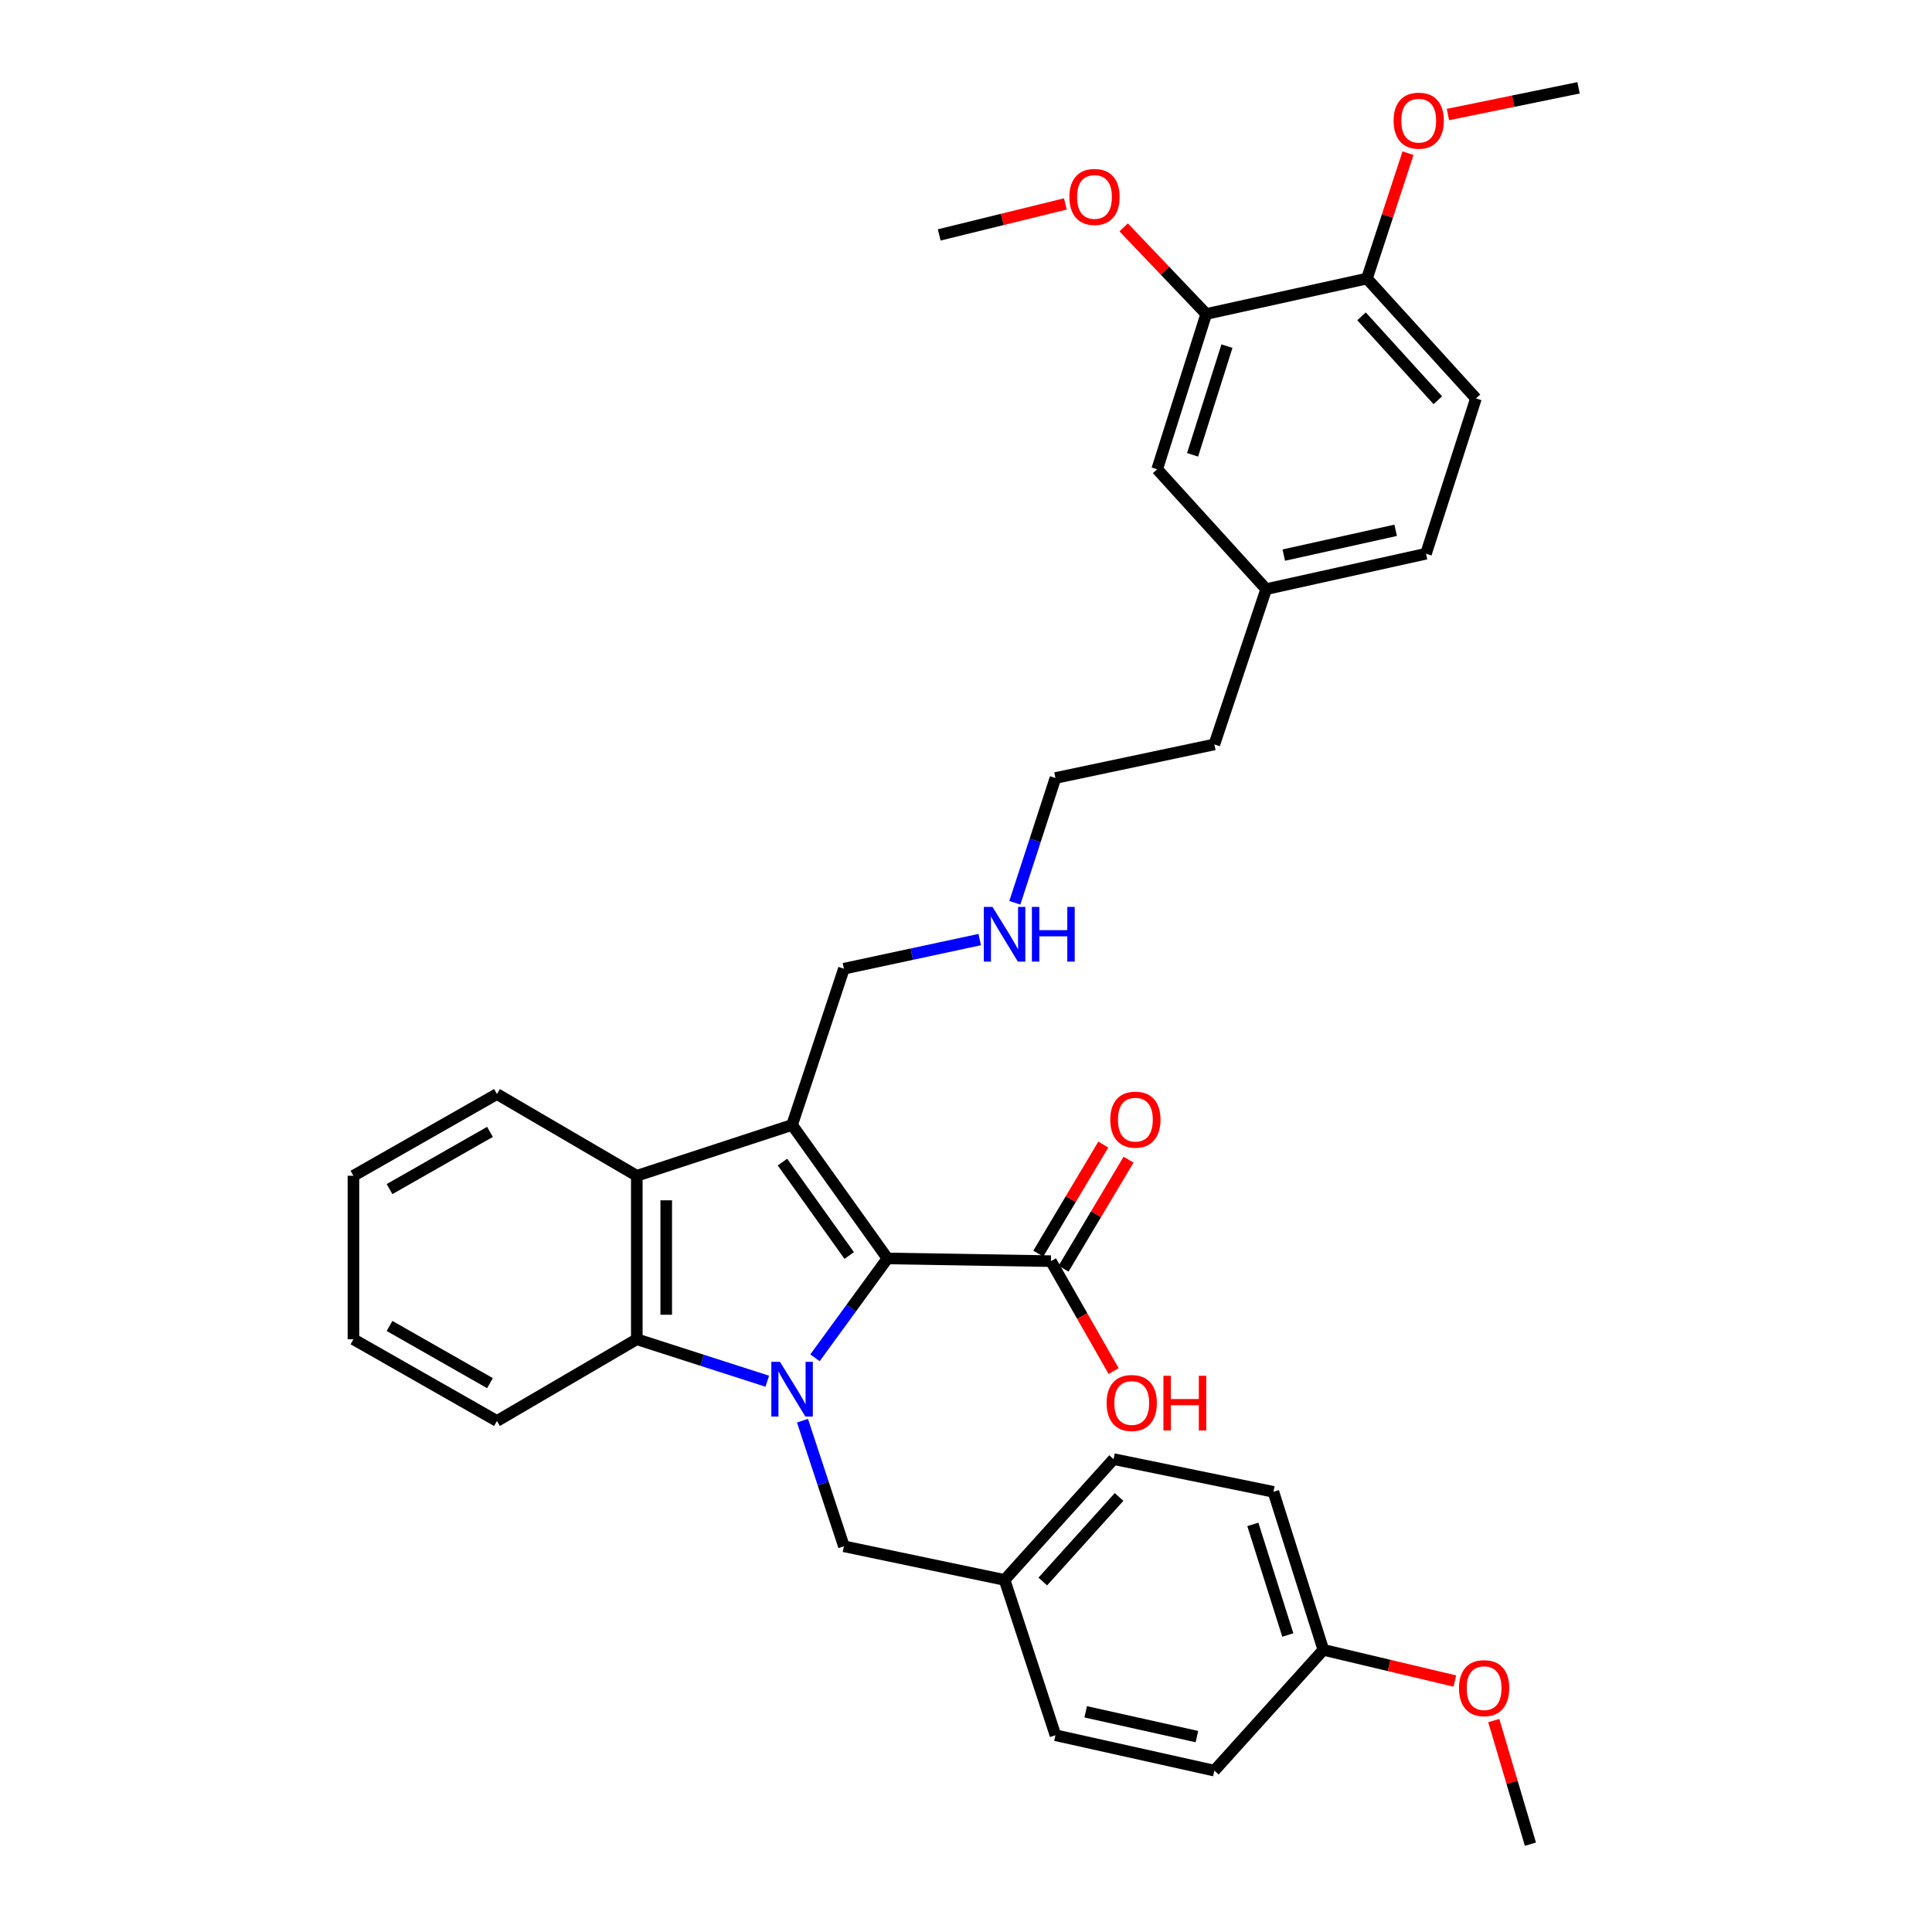<?xml version='1.0' encoding='iso-8859-1'?>
<svg version='1.1' baseProfile='full'
              xmlns='http://www.w3.org/2000/svg'
                      xmlns:rdkit='http://www.rdkit.org/xml'
                      xmlns:xlink='http://www.w3.org/1999/xlink'
                  xml:space='preserve'
width='1000px' height='1000px' viewBox='0 0 1000 1000'>
<!-- END OF HEADER -->
<rect style='opacity:1.0;fill:#FFFFFF;stroke:none' width='1000' height='1000' x='0' y='0'> </rect>
<path class='bond-0' d='M 421.839,702.794 L 440.595,677.078' style='fill:none;fill-rule:evenodd;stroke:#0000FF;stroke-width:6px;stroke-linecap:butt;stroke-linejoin:miter;stroke-opacity:1' />
<path class='bond-0' d='M 440.595,677.078 L 459.35,651.363' style='fill:none;fill-rule:evenodd;stroke:#000000;stroke-width:6px;stroke-linecap:butt;stroke-linejoin:miter;stroke-opacity:1' />
<path class='bond-2' d='M 397.134,714.915 L 363.37,704.056' style='fill:none;fill-rule:evenodd;stroke:#0000FF;stroke-width:6px;stroke-linecap:butt;stroke-linejoin:miter;stroke-opacity:1' />
<path class='bond-2' d='M 363.37,704.056 L 329.607,693.197' style='fill:none;fill-rule:evenodd;stroke:#000000;stroke-width:6px;stroke-linecap:butt;stroke-linejoin:miter;stroke-opacity:1' />
<path class='bond-5' d='M 415.362,735.348 L 426.085,767.852' style='fill:none;fill-rule:evenodd;stroke:#0000FF;stroke-width:6px;stroke-linecap:butt;stroke-linejoin:miter;stroke-opacity:1' />
<path class='bond-5' d='M 426.085,767.852 L 436.808,800.356' style='fill:none;fill-rule:evenodd;stroke:#000000;stroke-width:6px;stroke-linecap:butt;stroke-linejoin:miter;stroke-opacity:1' />
<path class='bond-1' d='M 459.35,651.363 L 409.984,582.273' style='fill:none;fill-rule:evenodd;stroke:#000000;stroke-width:6px;stroke-linecap:butt;stroke-linejoin:miter;stroke-opacity:1' />
<path class='bond-1' d='M 439.552,649.854 L 404.997,601.491' style='fill:none;fill-rule:evenodd;stroke:#000000;stroke-width:6px;stroke-linecap:butt;stroke-linejoin:miter;stroke-opacity:1' />
<path class='bond-4' d='M 459.35,651.363 L 543.959,652.767' style='fill:none;fill-rule:evenodd;stroke:#000000;stroke-width:6px;stroke-linecap:butt;stroke-linejoin:miter;stroke-opacity:1' />
<path class='bond-10' d='M 409.984,582.273 L 436.808,501.405' style='fill:none;fill-rule:evenodd;stroke:#000000;stroke-width:6px;stroke-linecap:butt;stroke-linejoin:miter;stroke-opacity:1' />
<path class='bond-34' d='M 409.984,582.273 L 329.607,608.58' style='fill:none;fill-rule:evenodd;stroke:#000000;stroke-width:6px;stroke-linecap:butt;stroke-linejoin:miter;stroke-opacity:1' />
<path class='bond-3' d='M 329.607,693.197 L 329.607,608.58' style='fill:none;fill-rule:evenodd;stroke:#000000;stroke-width:6px;stroke-linecap:butt;stroke-linejoin:miter;stroke-opacity:1' />
<path class='bond-3' d='M 344.838,680.505 L 344.838,621.273' style='fill:none;fill-rule:evenodd;stroke:#000000;stroke-width:6px;stroke-linecap:butt;stroke-linejoin:miter;stroke-opacity:1' />
<path class='bond-19' d='M 329.607,693.197 L 257.217,735.497' style='fill:none;fill-rule:evenodd;stroke:#000000;stroke-width:6px;stroke-linecap:butt;stroke-linejoin:miter;stroke-opacity:1' />
<path class='bond-20' d='M 329.607,608.58 L 257.217,566.28' style='fill:none;fill-rule:evenodd;stroke:#000000;stroke-width:6px;stroke-linecap:butt;stroke-linejoin:miter;stroke-opacity:1' />
<path class='bond-8' d='M 550.5,656.667 L 567.32,628.454' style='fill:none;fill-rule:evenodd;stroke:#000000;stroke-width:6px;stroke-linecap:butt;stroke-linejoin:miter;stroke-opacity:1' />
<path class='bond-8' d='M 567.32,628.454 L 584.141,600.241' style='fill:none;fill-rule:evenodd;stroke:#FF0000;stroke-width:6px;stroke-linecap:butt;stroke-linejoin:miter;stroke-opacity:1' />
<path class='bond-8' d='M 537.417,648.868 L 554.238,620.654' style='fill:none;fill-rule:evenodd;stroke:#000000;stroke-width:6px;stroke-linecap:butt;stroke-linejoin:miter;stroke-opacity:1' />
<path class='bond-8' d='M 554.238,620.654 L 571.058,592.441' style='fill:none;fill-rule:evenodd;stroke:#FF0000;stroke-width:6px;stroke-linecap:butt;stroke-linejoin:miter;stroke-opacity:1' />
<path class='bond-13' d='M 543.959,652.767 L 560.186,681.221' style='fill:none;fill-rule:evenodd;stroke:#000000;stroke-width:6px;stroke-linecap:butt;stroke-linejoin:miter;stroke-opacity:1' />
<path class='bond-13' d='M 560.186,681.221 L 576.414,709.674' style='fill:none;fill-rule:evenodd;stroke:#FF0000;stroke-width:6px;stroke-linecap:butt;stroke-linejoin:miter;stroke-opacity:1' />
<path class='bond-12' d='M 436.808,800.356 L 519.97,817.771' style='fill:none;fill-rule:evenodd;stroke:#000000;stroke-width:6px;stroke-linecap:butt;stroke-linejoin:miter;stroke-opacity:1' />
<path class='bond-6' d='M 624.345,162.514 L 598.951,242.883' style='fill:none;fill-rule:evenodd;stroke:#000000;stroke-width:6px;stroke-linecap:butt;stroke-linejoin:miter;stroke-opacity:1' />
<path class='bond-6' d='M 635.059,179.158 L 617.283,235.416' style='fill:none;fill-rule:evenodd;stroke:#000000;stroke-width:6px;stroke-linecap:butt;stroke-linejoin:miter;stroke-opacity:1' />
<path class='bond-18' d='M 624.345,162.514 L 602.974,140.099' style='fill:none;fill-rule:evenodd;stroke:#000000;stroke-width:6px;stroke-linecap:butt;stroke-linejoin:miter;stroke-opacity:1' />
<path class='bond-18' d='M 602.974,140.099 L 581.604,117.685' style='fill:none;fill-rule:evenodd;stroke:#FF0000;stroke-width:6px;stroke-linecap:butt;stroke-linejoin:miter;stroke-opacity:1' />
<path class='bond-37' d='M 624.345,162.514 L 707.523,144.177' style='fill:none;fill-rule:evenodd;stroke:#000000;stroke-width:6px;stroke-linecap:butt;stroke-linejoin:miter;stroke-opacity:1' />
<path class='bond-7' d='M 707.523,144.177 L 763.946,206.227' style='fill:none;fill-rule:evenodd;stroke:#000000;stroke-width:6px;stroke-linecap:butt;stroke-linejoin:miter;stroke-opacity:1' />
<path class='bond-7' d='M 704.718,163.732 L 744.214,207.166' style='fill:none;fill-rule:evenodd;stroke:#000000;stroke-width:6px;stroke-linecap:butt;stroke-linejoin:miter;stroke-opacity:1' />
<path class='bond-23' d='M 707.523,144.177 L 718.155,111.734' style='fill:none;fill-rule:evenodd;stroke:#000000;stroke-width:6px;stroke-linecap:butt;stroke-linejoin:miter;stroke-opacity:1' />
<path class='bond-23' d='M 718.155,111.734 L 728.788,79.29' style='fill:none;fill-rule:evenodd;stroke:#FF0000;stroke-width:6px;stroke-linecap:butt;stroke-linejoin:miter;stroke-opacity:1' />
<path class='bond-9' d='M 598.951,242.883 L 655.365,304.941' style='fill:none;fill-rule:evenodd;stroke:#000000;stroke-width:6px;stroke-linecap:butt;stroke-linejoin:miter;stroke-opacity:1' />
<path class='bond-16' d='M 436.808,501.405 L 471.956,493.866' style='fill:none;fill-rule:evenodd;stroke:#000000;stroke-width:6px;stroke-linecap:butt;stroke-linejoin:miter;stroke-opacity:1' />
<path class='bond-16' d='M 471.956,493.866 L 507.103,486.327' style='fill:none;fill-rule:evenodd;stroke:#0000FF;stroke-width:6px;stroke-linecap:butt;stroke-linejoin:miter;stroke-opacity:1' />
<path class='bond-11' d='M 763.946,206.227 L 738.095,286.604' style='fill:none;fill-rule:evenodd;stroke:#000000;stroke-width:6px;stroke-linecap:butt;stroke-linejoin:miter;stroke-opacity:1' />
<path class='bond-21' d='M 519.97,817.771 L 546.302,898.148' style='fill:none;fill-rule:evenodd;stroke:#000000;stroke-width:6px;stroke-linecap:butt;stroke-linejoin:miter;stroke-opacity:1' />
<path class='bond-22' d='M 519.97,817.771 L 576.392,755.239' style='fill:none;fill-rule:evenodd;stroke:#000000;stroke-width:6px;stroke-linecap:butt;stroke-linejoin:miter;stroke-opacity:1' />
<path class='bond-22' d='M 539.741,818.594 L 579.237,774.822' style='fill:none;fill-rule:evenodd;stroke:#000000;stroke-width:6px;stroke-linecap:butt;stroke-linejoin:miter;stroke-opacity:1' />
<path class='bond-14' d='M 655.365,304.941 L 628.55,385.31' style='fill:none;fill-rule:evenodd;stroke:#000000;stroke-width:6px;stroke-linecap:butt;stroke-linejoin:miter;stroke-opacity:1' />
<path class='bond-17' d='M 655.365,304.941 L 738.095,286.604' style='fill:none;fill-rule:evenodd;stroke:#000000;stroke-width:6px;stroke-linecap:butt;stroke-linejoin:miter;stroke-opacity:1' />
<path class='bond-17' d='M 664.479,287.32 L 722.39,274.485' style='fill:none;fill-rule:evenodd;stroke:#000000;stroke-width:6px;stroke-linecap:butt;stroke-linejoin:miter;stroke-opacity:1' />
<path class='bond-15' d='M 684.973,853.961 L 659.114,772.17' style='fill:none;fill-rule:evenodd;stroke:#000000;stroke-width:6px;stroke-linecap:butt;stroke-linejoin:miter;stroke-opacity:1' />
<path class='bond-15' d='M 666.571,846.284 L 648.47,789.031' style='fill:none;fill-rule:evenodd;stroke:#000000;stroke-width:6px;stroke-linecap:butt;stroke-linejoin:miter;stroke-opacity:1' />
<path class='bond-26' d='M 684.973,853.961 L 719.006,862.036' style='fill:none;fill-rule:evenodd;stroke:#000000;stroke-width:6px;stroke-linecap:butt;stroke-linejoin:miter;stroke-opacity:1' />
<path class='bond-26' d='M 719.006,862.036 L 753.039,870.111' style='fill:none;fill-rule:evenodd;stroke:#FF0000;stroke-width:6px;stroke-linecap:butt;stroke-linejoin:miter;stroke-opacity:1' />
<path class='bond-35' d='M 684.973,853.961 L 628.55,916.476' style='fill:none;fill-rule:evenodd;stroke:#000000;stroke-width:6px;stroke-linecap:butt;stroke-linejoin:miter;stroke-opacity:1' />
<path class='bond-27' d='M 525.273,467.281 L 535.788,434.99' style='fill:none;fill-rule:evenodd;stroke:#0000FF;stroke-width:6px;stroke-linecap:butt;stroke-linejoin:miter;stroke-opacity:1' />
<path class='bond-27' d='M 535.788,434.99 L 546.302,402.699' style='fill:none;fill-rule:evenodd;stroke:#000000;stroke-width:6px;stroke-linecap:butt;stroke-linejoin:miter;stroke-opacity:1' />
<path class='bond-29' d='M 551.44,105.553 L 518.79,113.573' style='fill:none;fill-rule:evenodd;stroke:#FF0000;stroke-width:6px;stroke-linecap:butt;stroke-linejoin:miter;stroke-opacity:1' />
<path class='bond-29' d='M 518.79,113.573 L 486.14,121.593' style='fill:none;fill-rule:evenodd;stroke:#000000;stroke-width:6px;stroke-linecap:butt;stroke-linejoin:miter;stroke-opacity:1' />
<path class='bond-32' d='M 257.217,735.497 L 182.94,693.197' style='fill:none;fill-rule:evenodd;stroke:#000000;stroke-width:6px;stroke-linecap:butt;stroke-linejoin:miter;stroke-opacity:1' />
<path class='bond-32' d='M 253.613,715.917 L 201.619,686.307' style='fill:none;fill-rule:evenodd;stroke:#000000;stroke-width:6px;stroke-linecap:butt;stroke-linejoin:miter;stroke-opacity:1' />
<path class='bond-36' d='M 257.217,566.28 L 182.94,608.58' style='fill:none;fill-rule:evenodd;stroke:#000000;stroke-width:6px;stroke-linecap:butt;stroke-linejoin:miter;stroke-opacity:1' />
<path class='bond-36' d='M 253.613,585.861 L 201.619,615.471' style='fill:none;fill-rule:evenodd;stroke:#000000;stroke-width:6px;stroke-linecap:butt;stroke-linejoin:miter;stroke-opacity:1' />
<path class='bond-24' d='M 546.302,898.148 L 628.55,916.476' style='fill:none;fill-rule:evenodd;stroke:#000000;stroke-width:6px;stroke-linecap:butt;stroke-linejoin:miter;stroke-opacity:1' />
<path class='bond-24' d='M 561.952,886.031 L 619.526,898.861' style='fill:none;fill-rule:evenodd;stroke:#000000;stroke-width:6px;stroke-linecap:butt;stroke-linejoin:miter;stroke-opacity:1' />
<path class='bond-25' d='M 576.392,755.239 L 659.114,772.17' style='fill:none;fill-rule:evenodd;stroke:#000000;stroke-width:6px;stroke-linecap:butt;stroke-linejoin:miter;stroke-opacity:1' />
<path class='bond-30' d='M 749.441,59.287 L 783.25,52.371' style='fill:none;fill-rule:evenodd;stroke:#FF0000;stroke-width:6px;stroke-linecap:butt;stroke-linejoin:miter;stroke-opacity:1' />
<path class='bond-30' d='M 783.25,52.371 L 817.06,45.455' style='fill:none;fill-rule:evenodd;stroke:#000000;stroke-width:6px;stroke-linecap:butt;stroke-linejoin:miter;stroke-opacity:1' />
<path class='bond-31' d='M 773.177,890.57 L 782.658,922.558' style='fill:none;fill-rule:evenodd;stroke:#FF0000;stroke-width:6px;stroke-linecap:butt;stroke-linejoin:miter;stroke-opacity:1' />
<path class='bond-31' d='M 782.658,922.558 L 792.14,954.545' style='fill:none;fill-rule:evenodd;stroke:#000000;stroke-width:6px;stroke-linecap:butt;stroke-linejoin:miter;stroke-opacity:1' />
<path class='bond-28' d='M 546.302,402.699 L 628.55,385.31' style='fill:none;fill-rule:evenodd;stroke:#000000;stroke-width:6px;stroke-linecap:butt;stroke-linejoin:miter;stroke-opacity:1' />
<path class='bond-33' d='M 182.94,693.197 L 182.94,608.58' style='fill:none;fill-rule:evenodd;stroke:#000000;stroke-width:6px;stroke-linecap:butt;stroke-linejoin:miter;stroke-opacity:1' />
<path  class='atom-0' d='M 403.724 704.888
L 413.004 719.888
Q 413.924 721.368, 415.404 724.048
Q 416.884 726.728, 416.964 726.888
L 416.964 704.888
L 420.724 704.888
L 420.724 733.208
L 416.844 733.208
L 406.884 716.808
Q 405.724 714.888, 404.484 712.688
Q 403.284 710.488, 402.924 709.808
L 402.924 733.208
L 399.244 733.208
L 399.244 704.888
L 403.724 704.888
' fill='#0000FF'/>
<path  class='atom-9' d='M 574.672 579.527
Q 574.672 572.727, 578.032 568.927
Q 581.392 565.127, 587.672 565.127
Q 593.952 565.127, 597.312 568.927
Q 600.672 572.727, 600.672 579.527
Q 600.672 586.407, 597.272 590.327
Q 593.872 594.207, 587.672 594.207
Q 581.432 594.207, 578.032 590.327
Q 574.672 586.447, 574.672 579.527
M 587.672 591.007
Q 591.992 591.007, 594.312 588.127
Q 596.672 585.207, 596.672 579.527
Q 596.672 573.967, 594.312 571.167
Q 591.992 568.327, 587.672 568.327
Q 583.352 568.327, 580.992 571.127
Q 578.672 573.927, 578.672 579.527
Q 578.672 585.247, 580.992 588.127
Q 583.352 591.007, 587.672 591.007
' fill='#FF0000'/>
<path  class='atom-14' d='M 572.785 726.185
Q 572.785 719.385, 576.145 715.585
Q 579.505 711.785, 585.785 711.785
Q 592.065 711.785, 595.425 715.585
Q 598.785 719.385, 598.785 726.185
Q 598.785 733.065, 595.385 736.985
Q 591.985 740.865, 585.785 740.865
Q 579.545 740.865, 576.145 736.985
Q 572.785 733.105, 572.785 726.185
M 585.785 737.665
Q 590.105 737.665, 592.425 734.785
Q 594.785 731.865, 594.785 726.185
Q 594.785 720.625, 592.425 717.825
Q 590.105 714.985, 585.785 714.985
Q 581.465 714.985, 579.105 717.785
Q 576.785 720.585, 576.785 726.185
Q 576.785 731.905, 579.105 734.785
Q 581.465 737.665, 585.785 737.665
' fill='#FF0000'/>
<path  class='atom-14' d='M 602.185 712.105
L 606.025 712.105
L 606.025 724.145
L 620.505 724.145
L 620.505 712.105
L 624.345 712.105
L 624.345 740.425
L 620.505 740.425
L 620.505 727.345
L 606.025 727.345
L 606.025 740.425
L 602.185 740.425
L 602.185 712.105
' fill='#FF0000'/>
<path  class='atom-17' d='M 513.71 469.407
L 522.99 484.407
Q 523.91 485.887, 525.39 488.567
Q 526.87 491.247, 526.95 491.407
L 526.95 469.407
L 530.71 469.407
L 530.71 497.727
L 526.83 497.727
L 516.87 481.327
Q 515.71 479.407, 514.47 477.207
Q 513.27 475.007, 512.91 474.327
L 512.91 497.727
L 509.23 497.727
L 509.23 469.407
L 513.71 469.407
' fill='#0000FF'/>
<path  class='atom-17' d='M 534.11 469.407
L 537.95 469.407
L 537.95 481.447
L 552.43 481.447
L 552.43 469.407
L 556.27 469.407
L 556.27 497.727
L 552.43 497.727
L 552.43 484.647
L 537.95 484.647
L 537.95 497.727
L 534.11 497.727
L 534.11 469.407
' fill='#0000FF'/>
<path  class='atom-19' d='M 553.509 101.932
Q 553.509 95.132, 556.869 91.332
Q 560.229 87.532, 566.509 87.532
Q 572.789 87.532, 576.149 91.332
Q 579.509 95.132, 579.509 101.932
Q 579.509 108.812, 576.109 112.732
Q 572.709 116.612, 566.509 116.612
Q 560.269 116.612, 556.869 112.732
Q 553.509 108.852, 553.509 101.932
M 566.509 113.412
Q 570.829 113.412, 573.149 110.532
Q 575.509 107.612, 575.509 101.932
Q 575.509 96.372, 573.149 93.572
Q 570.829 90.732, 566.509 90.732
Q 562.189 90.732, 559.829 93.532
Q 557.509 96.332, 557.509 101.932
Q 557.509 107.652, 559.829 110.532
Q 562.189 113.412, 566.509 113.412
' fill='#FF0000'/>
<path  class='atom-24' d='M 721.33 62.458
Q 721.33 55.658, 724.69 51.858
Q 728.05 48.058, 734.33 48.058
Q 740.61 48.058, 743.97 51.858
Q 747.33 55.658, 747.33 62.458
Q 747.33 69.338, 743.93 73.258
Q 740.53 77.138, 734.33 77.138
Q 728.09 77.138, 724.69 73.258
Q 721.33 69.378, 721.33 62.458
M 734.33 73.938
Q 738.65 73.938, 740.97 71.058
Q 743.33 68.138, 743.33 62.458
Q 743.33 56.898, 740.97 54.098
Q 738.65 51.258, 734.33 51.258
Q 730.01 51.258, 727.65 54.058
Q 725.33 56.858, 725.33 62.458
Q 725.33 68.178, 727.65 71.058
Q 730.01 73.938, 734.33 73.938
' fill='#FF0000'/>
<path  class='atom-27' d='M 755.177 873.782
Q 755.177 866.982, 758.537 863.182
Q 761.897 859.382, 768.177 859.382
Q 774.457 859.382, 777.817 863.182
Q 781.177 866.982, 781.177 873.782
Q 781.177 880.662, 777.777 884.582
Q 774.377 888.462, 768.177 888.462
Q 761.937 888.462, 758.537 884.582
Q 755.177 880.702, 755.177 873.782
M 768.177 885.262
Q 772.497 885.262, 774.817 882.382
Q 777.177 879.462, 777.177 873.782
Q 777.177 868.222, 774.817 865.422
Q 772.497 862.582, 768.177 862.582
Q 763.857 862.582, 761.497 865.382
Q 759.177 868.182, 759.177 873.782
Q 759.177 879.502, 761.497 882.382
Q 763.857 885.262, 768.177 885.262
' fill='#FF0000'/>
</svg>
